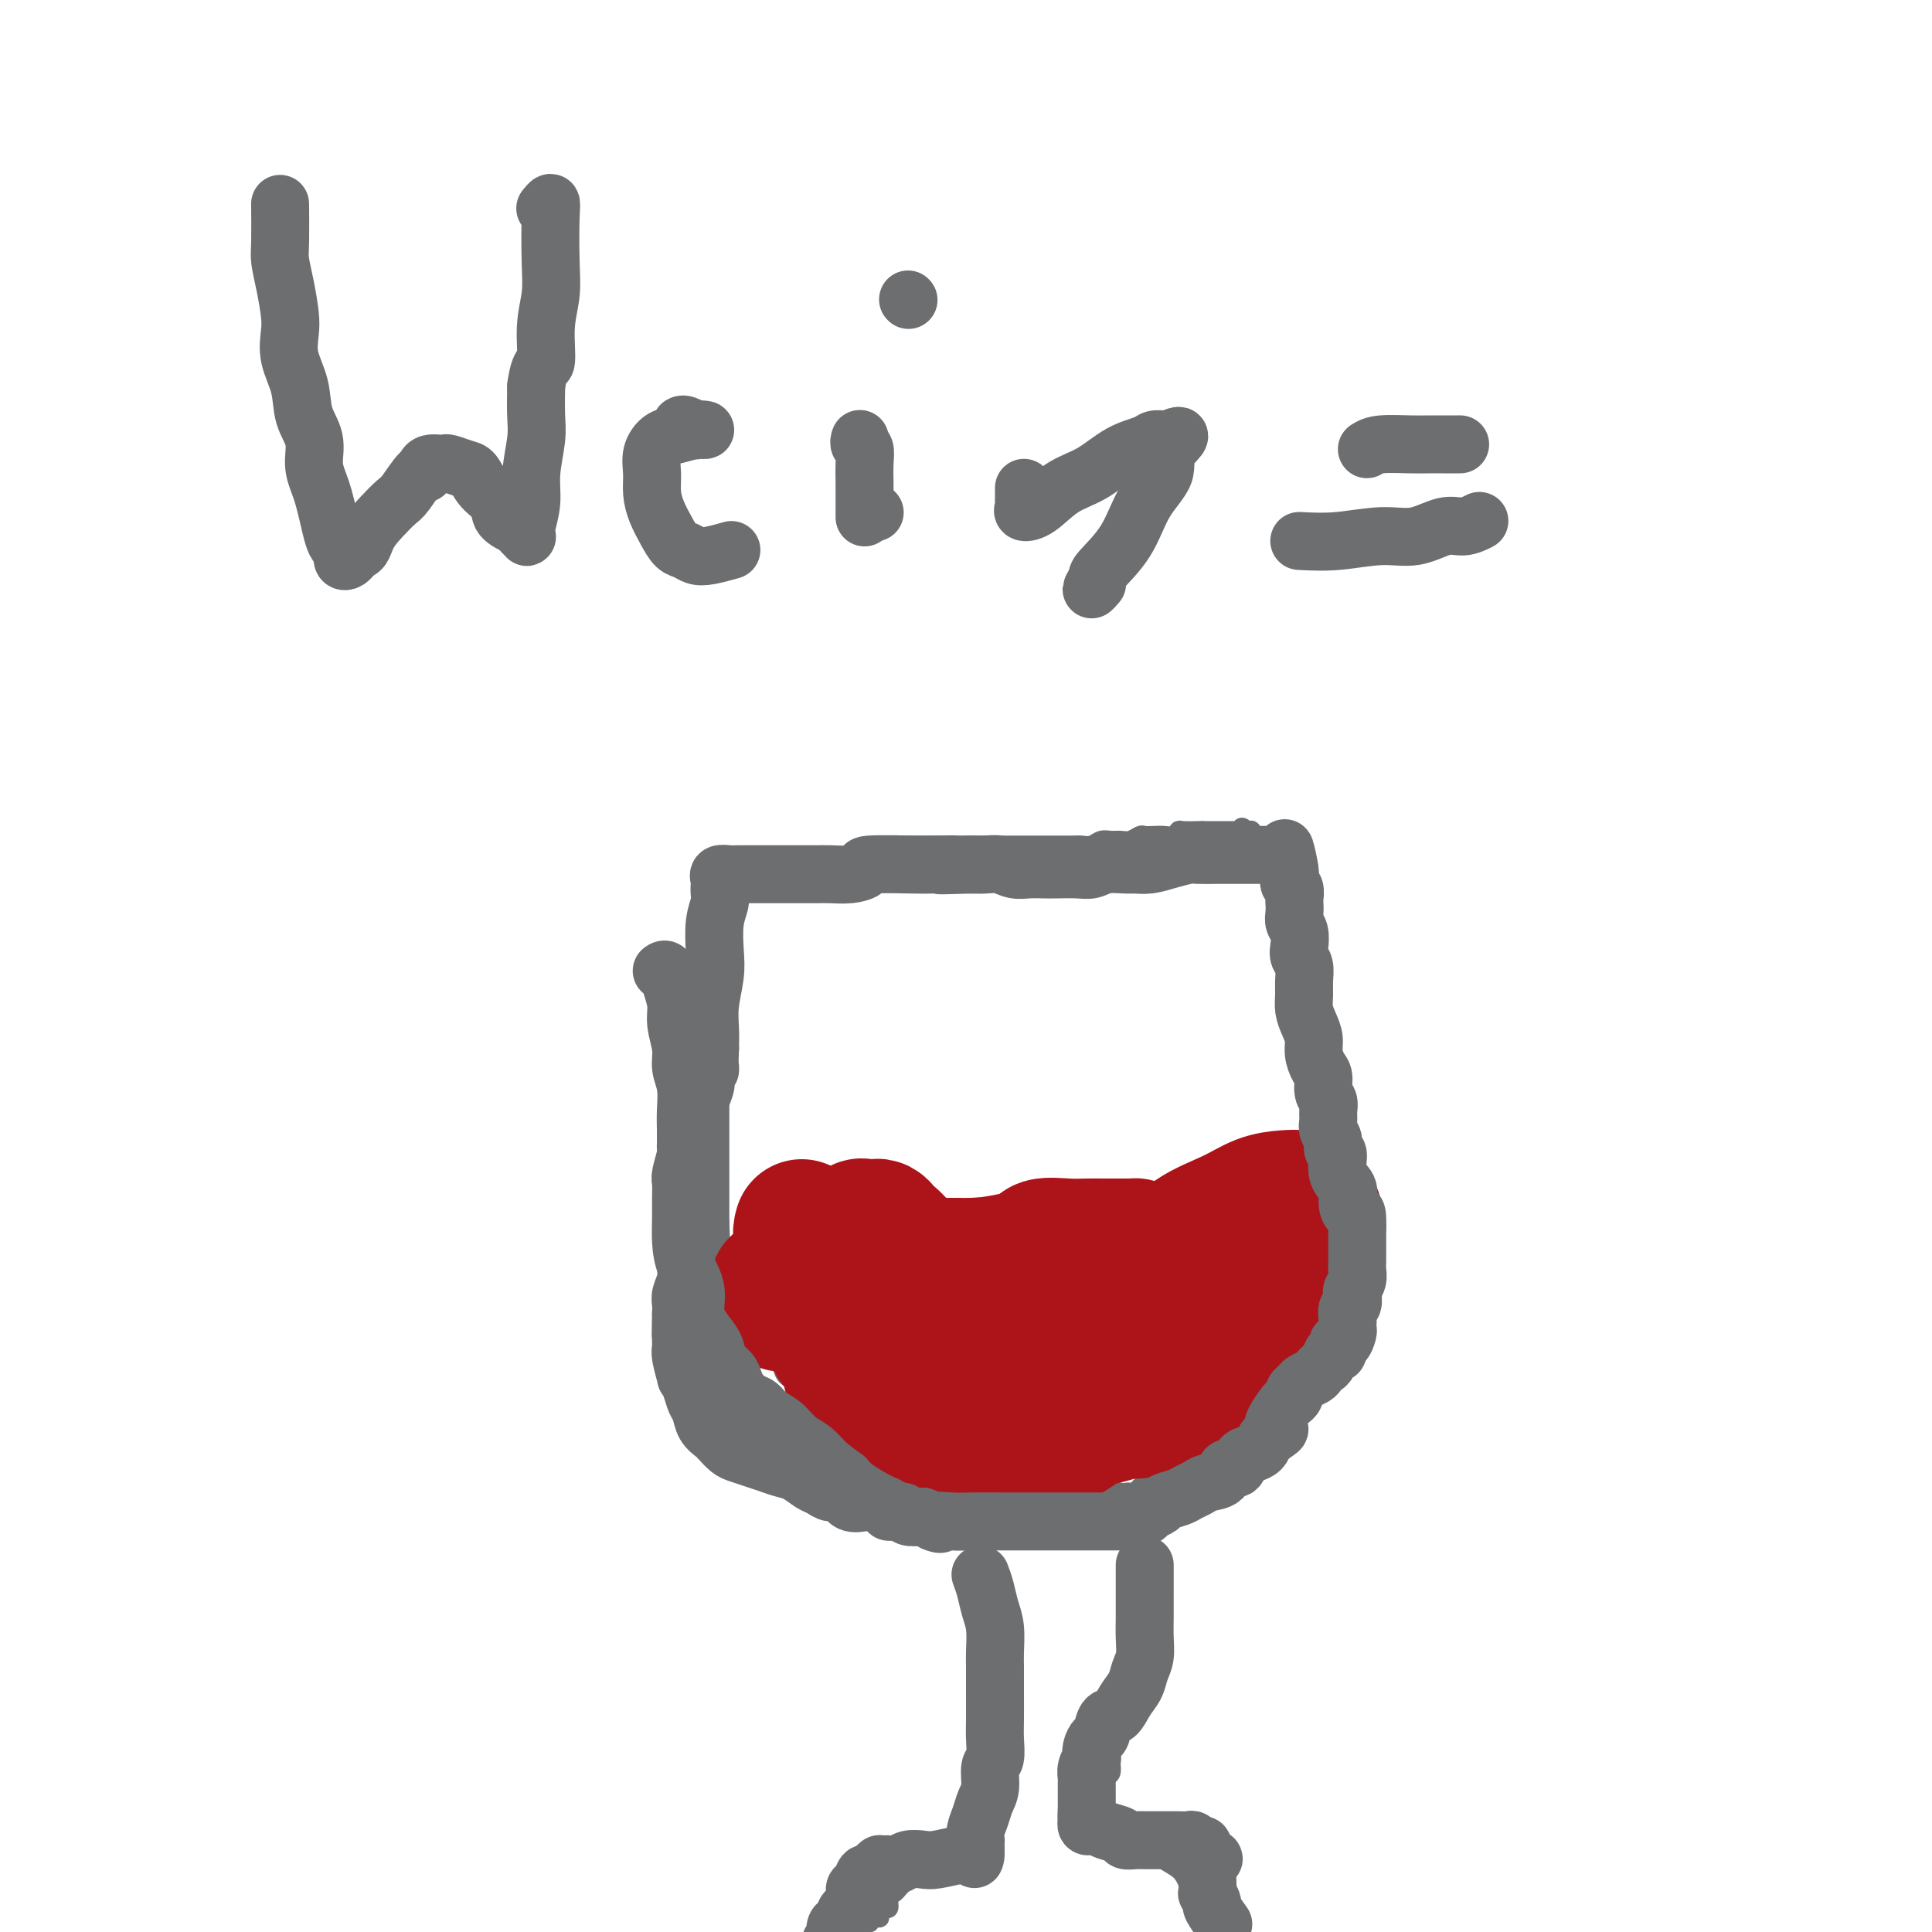<svg viewBox='0 0 400 400' version='1.1' xmlns='http://www.w3.org/2000/svg' xmlns:xlink='http://www.w3.org/1999/xlink'><g fill='none' stroke='#6D6E70' stroke-width='4' stroke-linecap='round' stroke-linejoin='round'><path d='M146,179c-0.083,0.488 -0.167,0.976 0,2c0.167,1.024 0.584,2.583 1,4c0.416,1.417 0.829,2.693 1,4c0.171,1.307 0.098,2.645 0,4c-0.098,1.355 -0.222,2.726 0,4c0.222,1.274 0.792,2.451 1,4c0.208,1.549 0.056,3.470 0,5c-0.056,1.530 -0.015,2.671 0,4c0.015,1.329 0.004,2.847 0,4c-0.004,1.153 -0.001,1.940 0,3c0.001,1.060 0.000,2.394 0,3c-0.000,0.606 -0.000,0.484 0,1c0.000,0.516 0.000,1.670 0,3c-0.000,1.330 -0.000,2.835 0,4c0.000,1.165 0.000,1.989 0,3c-0.000,1.011 -0.000,2.209 0,3c0.000,0.791 0.000,1.174 0,2c-0.000,0.826 -0.000,2.093 0,3c0.000,0.907 0.000,1.454 0,2c-0.000,0.546 -0.000,1.091 0,2c0.000,0.909 0.000,2.182 0,3c-0.000,0.818 -0.000,1.182 0,2c0.000,0.818 0.000,2.091 0,3c-0.000,0.909 -0.000,1.455 0,2'/><path d='M149,253c0.465,11.847 0.128,4.465 0,2c-0.128,-2.465 -0.045,-0.014 0,2c0.045,2.014 0.053,3.589 0,4c-0.053,0.411 -0.168,-0.343 0,0c0.168,0.343 0.617,1.782 1,3c0.383,1.218 0.698,2.214 1,3c0.302,0.786 0.592,1.362 1,2c0.408,0.638 0.936,1.340 1,2c0.064,0.660 -0.334,1.280 0,2c0.334,0.720 1.401,1.539 2,2c0.599,0.461 0.728,0.562 1,1c0.272,0.438 0.685,1.211 1,2c0.315,0.789 0.531,1.592 1,2c0.469,0.408 1.190,0.420 2,1c0.810,0.580 1.710,1.728 2,2c0.290,0.272 -0.028,-0.332 0,0c0.028,0.332 0.402,1.598 1,2c0.598,0.402 1.420,-0.062 2,0c0.580,0.062 0.918,0.649 1,1c0.082,0.351 -0.090,0.464 0,1c0.090,0.536 0.444,1.494 1,2c0.556,0.506 1.315,0.559 2,1c0.685,0.441 1.297,1.270 2,2c0.703,0.730 1.498,1.363 2,2c0.502,0.637 0.711,1.279 1,2c0.289,0.721 0.659,1.521 1,2c0.341,0.479 0.655,0.637 1,1c0.345,0.363 0.721,0.932 1,1c0.279,0.068 0.460,-0.366 1,0c0.540,0.366 1.440,1.533 2,2c0.560,0.467 0.780,0.233 1,0'/><path d='M181,302c4.197,4.174 1.691,1.108 1,0c-0.691,-1.108 0.433,-0.258 1,0c0.567,0.258 0.575,-0.074 1,0c0.425,0.074 1.265,0.556 2,1c0.735,0.444 1.366,0.851 2,1c0.634,0.149 1.272,0.040 2,0c0.728,-0.040 1.546,-0.011 2,0c0.454,0.011 0.545,0.003 1,0c0.455,-0.003 1.272,-0.001 2,0c0.728,0.001 1.365,0.000 2,0c0.635,-0.000 1.269,0.000 2,0c0.731,-0.000 1.559,-0.001 2,0c0.441,0.001 0.496,0.004 1,0c0.504,-0.004 1.458,-0.016 2,0c0.542,0.016 0.671,0.061 1,0c0.329,-0.061 0.858,-0.228 1,0c0.142,0.228 -0.102,0.849 0,1c0.102,0.151 0.552,-0.170 1,0c0.448,0.170 0.895,0.830 1,1c0.105,0.170 -0.132,-0.150 0,0c0.132,0.150 0.632,0.772 1,1c0.368,0.228 0.605,0.064 1,0c0.395,-0.064 0.949,-0.027 1,0c0.051,0.027 -0.400,0.046 0,0c0.400,-0.046 1.650,-0.156 2,0c0.350,0.156 -0.202,0.578 0,1c0.202,0.422 1.157,0.845 2,1c0.843,0.155 1.573,0.042 2,0c0.427,-0.042 0.551,-0.012 1,0c0.449,0.012 1.225,0.006 2,0'/><path d='M220,309c6.438,1.079 3.035,0.275 2,0c-1.035,-0.275 0.300,-0.021 1,0c0.700,0.021 0.766,-0.190 1,0c0.234,0.190 0.636,0.783 1,1c0.364,0.217 0.689,0.058 1,0c0.311,-0.058 0.609,-0.016 1,0c0.391,0.016 0.874,0.005 1,0c0.126,-0.005 -0.107,-0.005 0,0c0.107,0.005 0.553,0.015 1,0c0.447,-0.015 0.893,-0.057 1,0c0.107,0.057 -0.126,0.211 0,0c0.126,-0.211 0.610,-0.786 1,-1c0.390,-0.214 0.686,-0.065 1,0c0.314,0.065 0.648,0.047 1,0c0.352,-0.047 0.723,-0.125 1,0c0.277,0.125 0.459,0.451 1,0c0.541,-0.451 1.439,-1.679 2,-2c0.561,-0.321 0.784,0.266 1,0c0.216,-0.266 0.424,-1.384 1,-2c0.576,-0.616 1.520,-0.728 2,-1c0.480,-0.272 0.495,-0.702 1,-1c0.505,-0.298 1.500,-0.464 2,-1c0.500,-0.536 0.505,-1.443 1,-2c0.495,-0.557 1.479,-0.765 2,-1c0.521,-0.235 0.577,-0.496 1,-1c0.423,-0.504 1.211,-1.252 2,-2'/><path d='M250,296c2.736,-2.364 2.077,-1.774 2,-2c-0.077,-0.226 0.427,-1.267 1,-2c0.573,-0.733 1.213,-1.159 2,-2c0.787,-0.841 1.720,-2.098 2,-3c0.280,-0.902 -0.095,-1.450 0,-2c0.095,-0.550 0.659,-1.104 1,-2c0.341,-0.896 0.458,-2.134 1,-3c0.542,-0.866 1.507,-1.358 2,-2c0.493,-0.642 0.513,-1.432 1,-2c0.487,-0.568 1.441,-0.914 2,-2c0.559,-1.086 0.723,-2.913 1,-4c0.277,-1.087 0.665,-1.436 1,-2c0.335,-0.564 0.616,-1.343 1,-2c0.384,-0.657 0.872,-1.191 1,-2c0.128,-0.809 -0.105,-1.893 0,-3c0.105,-1.107 0.549,-2.239 1,-3c0.451,-0.761 0.910,-1.153 1,-2c0.090,-0.847 -0.187,-2.150 0,-3c0.187,-0.850 0.838,-1.245 1,-2c0.162,-0.755 -0.167,-1.868 0,-3c0.167,-1.132 0.829,-2.284 1,-3c0.171,-0.716 -0.150,-0.997 0,-2c0.150,-1.003 0.772,-2.729 1,-4c0.228,-1.271 0.061,-2.088 0,-3c-0.061,-0.912 -0.015,-1.921 0,-3c0.015,-1.079 0.000,-2.228 0,-3c-0.000,-0.772 0.014,-1.165 0,-2c-0.014,-0.835 -0.055,-2.110 0,-3c0.055,-0.890 0.207,-1.393 0,-2c-0.207,-0.607 -0.773,-1.316 -1,-2c-0.227,-0.684 -0.113,-1.342 0,-2'/><path d='M272,219c-0.168,-3.391 -0.087,-1.868 0,-2c0.087,-0.132 0.182,-1.919 0,-3c-0.182,-1.081 -0.641,-1.454 -1,-2c-0.359,-0.546 -0.618,-1.263 -1,-2c-0.382,-0.737 -0.887,-1.494 -1,-2c-0.113,-0.506 0.166,-0.761 0,-1c-0.166,-0.239 -0.776,-0.463 -1,-1c-0.224,-0.537 -0.060,-1.387 0,-2c0.060,-0.613 0.016,-0.989 0,-1c-0.016,-0.011 -0.004,0.344 0,0c0.004,-0.344 0.001,-1.388 0,-2c-0.001,-0.612 -0.001,-0.792 0,-1c0.001,-0.208 0.001,-0.445 0,-1c-0.001,-0.555 -0.003,-1.429 0,-2c0.003,-0.571 0.011,-0.839 0,-1c-0.011,-0.161 -0.041,-0.215 0,-1c0.041,-0.785 0.154,-2.300 0,-3c-0.154,-0.700 -0.576,-0.583 -1,-1c-0.424,-0.417 -0.850,-1.367 -1,-2c-0.150,-0.633 -0.025,-0.948 0,-1c0.025,-0.052 -0.050,0.158 0,0c0.050,-0.158 0.224,-0.686 0,-1c-0.224,-0.314 -0.845,-0.414 -1,-1c-0.155,-0.586 0.154,-1.659 0,-2c-0.154,-0.341 -0.773,0.048 -1,0c-0.227,-0.048 -0.061,-0.535 0,-1c0.061,-0.465 0.016,-0.908 0,-1c-0.016,-0.092 -0.004,0.168 0,0c0.004,-0.168 0.001,-0.762 0,-1c-0.001,-0.238 -0.001,-0.119 0,0'/><path d='M264,181c-1.482,-6.045 -1.185,-2.158 -1,-1c0.185,1.158 0.260,-0.412 0,-1c-0.260,-0.588 -0.855,-0.195 -1,0c-0.145,0.195 0.158,0.193 0,0c-0.158,-0.193 -0.778,-0.578 -1,-1c-0.222,-0.422 -0.046,-0.883 0,-1c0.046,-0.117 -0.039,0.108 0,0c0.039,-0.108 0.203,-0.550 0,-1c-0.203,-0.450 -0.772,-0.909 -1,-1c-0.228,-0.091 -0.114,0.187 0,0c0.114,-0.187 0.226,-0.838 0,-1c-0.226,-0.162 -0.792,0.167 -1,0c-0.208,-0.167 -0.059,-0.829 0,-1c0.059,-0.171 0.026,0.150 0,0c-0.026,-0.150 -0.045,-0.771 0,-1c0.045,-0.229 0.156,-0.065 0,0c-0.156,0.065 -0.578,0.033 -1,0'/><path d='M258,172c-1.166,-1.392 -1.082,-0.373 -1,0c0.082,0.373 0.163,0.100 0,0c-0.163,-0.100 -0.569,-0.027 -1,0c-0.431,0.027 -0.885,0.007 -1,0c-0.115,-0.007 0.110,-0.002 0,0c-0.110,0.002 -0.554,0.001 -1,0c-0.446,-0.001 -0.894,-0.000 -1,0c-0.106,0.000 0.130,0.000 0,0c-0.130,-0.000 -0.626,-0.000 -1,0c-0.374,0.000 -0.626,0.000 -1,0c-0.374,-0.000 -0.870,-0.000 -1,0c-0.130,0.000 0.106,0.000 0,0c-0.106,-0.000 -0.553,-0.000 -1,0'/><path d='M249,172c-1.451,-0.004 -0.577,-0.015 -1,0c-0.423,0.015 -2.143,0.057 -3,0c-0.857,-0.057 -0.849,-0.211 -1,0c-0.151,0.211 -0.459,0.788 -1,1c-0.541,0.212 -1.314,0.061 -2,0c-0.686,-0.061 -1.286,-0.030 -2,0c-0.714,0.030 -1.542,0.061 -2,0c-0.458,-0.061 -0.545,-0.214 -1,0c-0.455,0.214 -1.277,0.793 -2,1c-0.723,0.207 -1.349,0.041 -2,0c-0.651,-0.041 -1.329,0.041 -2,0c-0.671,-0.041 -1.334,-0.207 -2,0c-0.666,0.207 -1.334,0.788 -2,1c-0.666,0.212 -1.329,0.057 -2,0c-0.671,-0.057 -1.348,-0.015 -2,0c-0.652,0.015 -1.277,0.004 -2,0c-0.723,-0.004 -1.545,-0.001 -2,0c-0.455,0.001 -0.544,0.000 -1,0c-0.456,-0.000 -1.278,-0.000 -2,0c-0.722,0.000 -1.344,0.000 -2,0c-0.656,-0.000 -1.344,-0.000 -2,0c-0.656,0.000 -1.278,0.000 -2,0c-0.722,-0.000 -1.544,-0.000 -2,0c-0.456,0.000 -0.545,0.000 -1,0c-0.455,-0.000 -1.277,-0.000 -2,0c-0.723,0.000 -1.349,0.000 -2,0c-0.651,-0.000 -1.329,-0.000 -2,0c-0.671,0.000 -1.336,0.000 -2,0'/><path d='M198,175c-8.019,0.464 -2.568,0.124 -1,0c1.568,-0.124 -0.748,-0.033 -2,0c-1.252,0.033 -1.438,0.009 -2,0c-0.562,-0.009 -1.498,-0.003 -2,0c-0.502,0.003 -0.570,0.004 -1,0c-0.430,-0.004 -1.222,-0.011 -2,0c-0.778,0.011 -1.540,0.042 -2,0c-0.460,-0.042 -0.617,-0.156 -1,0c-0.383,0.156 -0.994,0.580 -2,1c-1.006,0.420 -2.409,0.834 -3,1c-0.591,0.166 -0.372,0.083 -1,0c-0.628,-0.083 -2.104,-0.167 -3,0c-0.896,0.167 -1.213,0.583 -2,1c-0.787,0.417 -2.045,0.834 -3,1c-0.955,0.166 -1.606,0.082 -2,0c-0.394,-0.082 -0.529,-0.162 -1,0c-0.471,0.162 -1.278,0.565 -2,1c-0.722,0.435 -1.360,0.903 -2,1c-0.640,0.097 -1.282,-0.178 -2,0c-0.718,0.178 -1.513,0.807 -2,1c-0.487,0.193 -0.667,-0.051 -1,0c-0.333,0.051 -0.821,0.398 -1,0c-0.179,-0.398 -0.051,-1.542 0,-2c0.051,-0.458 0.026,-0.229 0,0'/><path d='M204,307c0.000,1.674 0.000,3.349 0,5c-0.000,1.651 -0.001,3.279 0,5c0.001,1.721 0.004,3.535 0,5c-0.004,1.465 -0.015,2.579 0,4c0.015,1.421 0.057,3.147 0,5c-0.057,1.853 -0.211,3.833 0,6c0.211,2.167 0.788,4.523 1,6c0.212,1.477 0.061,2.077 0,3c-0.061,0.923 -0.030,2.171 0,3c0.030,0.829 0.061,1.240 0,2c-0.061,0.760 -0.212,1.870 0,3c0.212,1.130 0.789,2.280 1,3c0.211,0.720 0.057,1.009 0,2c-0.057,0.991 -0.015,2.685 0,4c0.015,1.315 0.004,2.253 0,3c-0.004,0.747 -0.000,1.303 0,2c0.000,0.697 -0.004,1.534 0,2c0.004,0.466 0.015,0.562 0,1c-0.015,0.438 -0.057,1.217 0,2c0.057,0.783 0.211,1.571 0,2c-0.211,0.429 -0.788,0.500 -1,1c-0.212,0.500 -0.061,1.429 0,2c0.061,0.571 0.030,0.786 0,1'/><path d='M205,379c0.154,11.094 0.038,2.829 0,0c-0.038,-2.829 0.000,-0.222 0,1c-0.000,1.222 -0.038,1.060 0,1c0.038,-0.060 0.154,-0.017 0,0c-0.154,0.017 -0.577,0.009 -1,0'/><path d='M204,381c-0.102,0.548 0.141,0.917 0,1c-0.141,0.083 -0.668,-0.121 -1,0c-0.332,0.121 -0.470,0.568 -1,1c-0.530,0.432 -1.452,0.851 -2,1c-0.548,0.149 -0.723,0.030 -1,0c-0.277,-0.030 -0.655,0.031 -1,0c-0.345,-0.031 -0.656,-0.153 -1,0c-0.344,0.153 -0.723,0.579 -1,1c-0.277,0.421 -0.454,0.835 -1,1c-0.546,0.165 -1.460,0.082 -2,0c-0.540,-0.082 -0.704,-0.163 -1,0c-0.296,0.163 -0.723,0.568 -1,1c-0.277,0.432 -0.403,0.889 -1,1c-0.597,0.111 -1.665,-0.125 -2,0c-0.335,0.125 0.064,0.609 0,1c-0.064,0.391 -0.591,0.687 -1,1c-0.409,0.313 -0.701,0.643 -1,1c-0.299,0.357 -0.606,0.739 -1,1c-0.394,0.261 -0.876,0.399 -1,1c-0.124,0.601 0.111,1.664 0,2c-0.111,0.336 -0.568,-0.055 -1,0c-0.432,0.055 -0.838,0.554 -1,1c-0.162,0.446 -0.081,0.837 0,1c0.081,0.163 0.162,0.096 0,0c-0.162,-0.096 -0.565,-0.222 -1,0c-0.435,0.222 -0.900,0.791 -1,1c-0.100,0.209 0.165,0.056 0,0c-0.165,-0.056 -0.762,-0.016 -1,0c-0.238,0.016 -0.119,0.008 0,0'/><path d='M238,311c0.109,-0.009 0.218,-0.019 0,1c-0.218,1.019 -0.761,3.065 -1,5c-0.239,1.935 -0.172,3.758 0,5c0.172,1.242 0.450,1.904 0,3c-0.450,1.096 -1.627,2.626 -2,4c-0.373,1.374 0.059,2.592 0,4c-0.059,1.408 -0.608,3.006 -1,5c-0.392,1.994 -0.627,4.382 -1,6c-0.373,1.618 -0.885,2.465 -1,4c-0.115,1.535 0.166,3.759 0,5c-0.166,1.241 -0.780,1.501 -1,2c-0.220,0.499 -0.045,1.237 0,2c0.045,0.763 -0.041,1.551 0,2c0.041,0.449 0.208,0.558 0,1c-0.208,0.442 -0.791,1.217 -1,2c-0.209,0.783 -0.046,1.575 0,2c0.046,0.425 -0.026,0.482 0,1c0.026,0.518 0.151,1.497 0,2c-0.151,0.503 -0.579,0.530 -1,1c-0.421,0.470 -0.834,1.384 -1,2c-0.166,0.616 -0.083,0.935 0,1c0.083,0.065 0.167,-0.124 0,0c-0.167,0.124 -0.583,0.562 -1,1'/><path d='M227,372c-1.641,9.676 -0.244,3.366 0,1c0.244,-2.366 -0.667,-0.788 -1,0c-0.333,0.788 -0.089,0.785 0,1c0.089,0.215 0.024,0.649 0,1c-0.024,0.351 -0.006,0.619 0,1c0.006,0.381 0.001,0.876 0,1c-0.001,0.124 0.003,-0.121 0,0c-0.003,0.121 -0.011,0.610 0,1c0.011,0.390 0.041,0.682 0,1c-0.041,0.318 -0.155,0.662 0,1c0.155,0.338 0.577,0.669 1,1'/><path d='M227,381c-0.026,1.349 -0.092,0.222 0,0c0.092,-0.222 0.340,0.462 1,1c0.660,0.538 1.731,0.929 2,1c0.269,0.071 -0.264,-0.177 0,0c0.264,0.177 1.327,0.779 2,1c0.673,0.221 0.958,0.059 1,0c0.042,-0.059 -0.157,-0.016 0,0c0.157,0.016 0.672,0.004 1,0c0.328,-0.004 0.469,-0.001 1,0c0.531,0.001 1.453,-0.000 2,0c0.547,0.000 0.718,0.002 1,0c0.282,-0.002 0.674,-0.009 1,0c0.326,0.009 0.587,0.034 1,0c0.413,-0.034 0.979,-0.127 1,0c0.021,0.127 -0.502,0.475 0,1c0.502,0.525 2.030,1.228 3,2c0.970,0.772 1.381,1.612 2,3c0.619,1.388 1.444,3.324 2,5c0.556,1.676 0.843,3.094 1,4c0.157,0.906 0.186,1.301 0,2c-0.186,0.699 -0.586,1.703 -1,2c-0.414,0.297 -0.842,-0.112 -1,0c-0.158,0.112 -0.045,0.746 0,1c0.045,0.254 0.023,0.127 0,0'/></g>
<g fill='none' stroke='#AD1419' stroke-width='6' stroke-linecap='round' stroke-linejoin='round'><path d='M171,254c0.577,-0.455 1.155,-0.910 2,-1c0.845,-0.090 1.959,0.186 3,0c1.041,-0.186 2.010,-0.835 3,-1c0.990,-0.165 2.001,0.152 3,0c0.999,-0.152 1.986,-0.773 3,-1c1.014,-0.227 2.056,-0.061 3,0c0.944,0.061 1.788,0.015 3,0c1.212,-0.015 2.790,-0.001 4,0c1.210,0.001 2.053,-0.011 3,0c0.947,0.011 2.000,0.044 3,0c1.000,-0.044 1.947,-0.167 3,0c1.053,0.167 2.211,0.623 3,1c0.789,0.377 1.208,0.674 2,1c0.792,0.326 1.956,0.679 3,1c1.044,0.321 1.968,0.608 3,1c1.032,0.392 2.174,0.890 3,1c0.826,0.110 1.338,-0.166 2,0c0.662,0.166 1.476,0.774 2,1c0.524,0.226 0.759,0.071 1,0c0.241,-0.071 0.488,-0.058 1,0c0.512,0.058 1.289,0.159 2,0c0.711,-0.159 1.355,-0.580 2,-1'/><path d='M228,256c4.011,0.805 2.038,0.318 2,0c-0.038,-0.318 1.860,-0.468 3,-1c1.140,-0.532 1.522,-1.448 2,-2c0.478,-0.552 1.051,-0.740 2,-1c0.949,-0.260 2.275,-0.591 3,-1c0.725,-0.409 0.849,-0.894 2,-1c1.151,-0.106 3.331,0.168 4,0c0.669,-0.168 -0.171,-0.778 0,-1c0.171,-0.222 1.354,-0.057 2,0c0.646,0.057 0.755,0.005 1,0c0.245,-0.005 0.628,0.036 1,0c0.372,-0.036 0.734,-0.149 1,0c0.266,0.149 0.435,0.562 1,1c0.565,0.438 1.528,0.902 2,1c0.472,0.098 0.455,-0.171 1,0c0.545,0.171 1.651,0.782 2,1c0.349,0.218 -0.061,0.044 0,0c0.061,-0.044 0.592,0.041 1,0c0.408,-0.041 0.691,-0.207 1,0c0.309,0.207 0.642,0.788 1,1c0.358,0.212 0.740,0.055 1,0c0.260,-0.055 0.399,-0.008 1,0c0.601,0.008 1.664,-0.023 2,0c0.336,0.023 -0.054,0.099 0,0c0.054,-0.099 0.553,-0.373 1,-1c0.447,-0.627 0.842,-1.608 1,-2c0.158,-0.392 0.079,-0.196 0,0'/><path d='M162,262c0.497,-0.032 0.994,-0.064 2,0c1.006,0.064 2.522,0.225 4,0c1.478,-0.225 2.917,-0.835 4,-1c1.083,-0.165 1.808,0.113 3,0c1.192,-0.113 2.851,-0.619 4,-1c1.149,-0.381 1.789,-0.638 3,-1c1.211,-0.362 2.995,-0.830 4,-1c1.005,-0.170 1.232,-0.044 2,0c0.768,0.044 2.079,0.005 3,0c0.921,-0.005 1.453,0.022 2,0c0.547,-0.022 1.109,-0.094 2,0c0.891,0.094 2.111,0.355 3,1c0.889,0.645 1.446,1.676 2,2c0.554,0.324 1.106,-0.059 2,0c0.894,0.059 2.129,0.559 3,1c0.871,0.441 1.377,0.823 2,1c0.623,0.177 1.363,0.151 2,0c0.637,-0.151 1.172,-0.425 2,0c0.828,0.425 1.951,1.550 3,2c1.049,0.450 2.025,0.225 3,0'/><path d='M217,265c3.700,1.083 1.948,0.290 2,0c0.052,-0.290 1.906,-0.078 3,0c1.094,0.078 1.427,0.021 2,0c0.573,-0.021 1.385,-0.006 3,0c1.615,0.006 4.033,0.002 5,0c0.967,-0.002 0.484,-0.001 0,0'/><path d='M174,267c-0.234,0.342 -0.468,0.684 1,1c1.468,0.316 4.639,0.606 7,1c2.361,0.394 3.911,0.890 6,1c2.089,0.110 4.718,-0.168 7,0c2.282,0.168 4.218,0.781 6,1c1.782,0.219 3.411,0.045 5,0c1.589,-0.045 3.137,0.040 5,0c1.863,-0.040 4.039,-0.203 6,0c1.961,0.203 3.706,0.772 5,1c1.294,0.228 2.135,0.114 3,0c0.865,-0.114 1.753,-0.227 3,0c1.247,0.227 2.854,0.793 4,1c1.146,0.207 1.830,0.056 3,0c1.170,-0.056 2.826,-0.015 4,0c1.174,0.015 1.867,0.004 3,0c1.133,-0.004 2.706,-0.001 4,0c1.294,0.001 2.310,0.000 4,0c1.690,-0.000 4.054,-0.000 5,0c0.946,0.000 0.473,0.000 0,0'/></g>
<g fill='none' stroke='#AD1419' stroke-width='28' stroke-linecap='round' stroke-linejoin='round'><path d='M166,254c-0.203,0.715 -0.405,1.429 0,2c0.405,0.571 1.418,0.998 2,2c0.582,1.002 0.732,2.580 1,4c0.268,1.420 0.653,2.682 1,4c0.347,1.318 0.657,2.692 1,4c0.343,1.308 0.721,2.549 1,4c0.279,1.451 0.460,3.113 1,4c0.540,0.887 1.440,1.001 2,2c0.560,0.999 0.780,2.883 1,4c0.220,1.117 0.440,1.465 1,2c0.560,0.535 1.462,1.255 2,2c0.538,0.745 0.714,1.513 1,2c0.286,0.487 0.684,0.693 1,1c0.316,0.307 0.549,0.716 1,1c0.451,0.284 1.118,0.443 2,1c0.882,0.557 1.979,1.512 3,2c1.021,0.488 1.965,0.508 3,1c1.035,0.492 2.161,1.455 3,2c0.839,0.545 1.390,0.672 2,1c0.610,0.328 1.280,0.858 2,1c0.720,0.142 1.492,-0.102 2,0c0.508,0.102 0.754,0.551 1,1'/><path d='M200,301c3.114,1.774 1.398,1.207 1,1c-0.398,-0.207 0.523,-0.056 1,0c0.477,0.056 0.509,0.015 1,0c0.491,-0.015 1.440,-0.004 2,0c0.560,0.004 0.730,0.002 1,0c0.270,-0.002 0.639,-0.004 1,0c0.361,0.004 0.715,0.013 1,0c0.285,-0.013 0.502,-0.049 1,0c0.498,0.049 1.277,0.183 2,0c0.723,-0.183 1.391,-0.683 2,-1c0.609,-0.317 1.158,-0.452 2,-1c0.842,-0.548 1.976,-1.509 3,-2c1.024,-0.491 1.939,-0.513 3,-1c1.061,-0.487 2.269,-1.440 3,-2c0.731,-0.560 0.987,-0.727 2,-1c1.013,-0.273 2.785,-0.650 4,-1c1.215,-0.350 1.872,-0.671 3,-1c1.128,-0.329 2.726,-0.667 4,-1c1.274,-0.333 2.225,-0.661 3,-1c0.775,-0.339 1.373,-0.687 2,-1c0.627,-0.313 1.281,-0.590 2,-1c0.719,-0.410 1.501,-0.954 2,-1c0.499,-0.046 0.714,0.407 1,0c0.286,-0.407 0.643,-1.672 1,-2c0.357,-0.328 0.712,0.282 1,0c0.288,-0.282 0.507,-1.456 1,-2c0.493,-0.544 1.259,-0.458 2,-1c0.741,-0.542 1.456,-1.712 2,-2c0.544,-0.288 0.916,0.307 1,0c0.084,-0.307 -0.119,-1.516 0,-2c0.119,-0.484 0.559,-0.242 1,0'/><path d='M256,278c2.410,-2.116 0.434,-1.407 0,-1c-0.434,0.407 0.672,0.512 1,0c0.328,-0.512 -0.122,-1.642 0,-2c0.122,-0.358 0.816,0.054 1,0c0.184,-0.054 -0.143,-0.574 0,-1c0.143,-0.426 0.757,-0.758 1,-1c0.243,-0.242 0.117,-0.394 0,-1c-0.117,-0.606 -0.224,-1.667 0,-2c0.224,-0.333 0.778,0.060 1,0c0.222,-0.060 0.112,-0.574 0,-1c-0.112,-0.426 -0.227,-0.763 0,-1c0.227,-0.237 0.794,-0.375 1,-1c0.206,-0.625 0.050,-1.736 0,-2c-0.050,-0.264 0.006,0.320 0,0c-0.006,-0.320 -0.075,-1.545 0,-2c0.075,-0.455 0.294,-0.140 0,0c-0.294,0.140 -1.101,0.106 -2,0c-0.899,-0.106 -1.890,-0.286 -3,0c-1.110,0.286 -2.340,1.036 -4,2c-1.660,0.964 -3.749,2.143 -5,3c-1.251,0.857 -1.664,1.393 -3,2c-1.336,0.607 -3.595,1.287 -5,2c-1.405,0.713 -1.955,1.461 -3,2c-1.045,0.539 -2.584,0.868 -4,1c-1.416,0.132 -2.708,0.066 -4,0'/><path d='M228,275c-5.587,2.018 -3.054,1.063 -3,1c0.054,-0.063 -2.370,0.765 -4,1c-1.630,0.235 -2.467,-0.122 -4,0c-1.533,0.122 -3.761,0.723 -5,1c-1.239,0.277 -1.487,0.229 -2,0c-0.513,-0.229 -1.291,-0.641 -2,-1c-0.709,-0.359 -1.350,-0.666 -2,-1c-0.650,-0.334 -1.310,-0.694 -2,-1c-0.690,-0.306 -1.410,-0.557 -2,-1c-0.590,-0.443 -1.049,-1.077 -2,-2c-0.951,-0.923 -2.394,-2.133 -3,-3c-0.606,-0.867 -0.375,-1.391 -1,-2c-0.625,-0.609 -2.108,-1.305 -3,-2c-0.892,-0.695 -1.195,-1.390 -2,-2c-0.805,-0.610 -2.114,-1.134 -3,-2c-0.886,-0.866 -1.350,-2.074 -2,-3c-0.650,-0.926 -1.484,-1.568 -2,-2c-0.516,-0.432 -0.712,-0.652 -1,-1c-0.288,-0.348 -0.669,-0.825 -1,-1c-0.331,-0.175 -0.613,-0.048 -1,0c-0.387,0.048 -0.878,0.019 -1,0c-0.122,-0.019 0.125,-0.027 0,0c-0.125,0.027 -0.622,0.090 -1,0c-0.378,-0.090 -0.637,-0.333 -1,0c-0.363,0.333 -0.829,1.241 -1,2c-0.171,0.759 -0.046,1.368 0,2c0.046,0.632 0.012,1.285 0,2c-0.012,0.715 -0.004,1.490 0,2c0.004,0.510 0.002,0.755 0,1'/><path d='M177,263c0.154,1.247 0.538,0.863 1,1c0.462,0.137 1.002,0.795 2,1c0.998,0.205 2.453,-0.042 4,0c1.547,0.042 3.185,0.371 5,0c1.815,-0.371 3.808,-1.444 6,-2c2.192,-0.556 4.582,-0.594 8,-1c3.418,-0.406 7.863,-1.181 10,-2c2.137,-0.819 1.965,-1.684 3,-2c1.035,-0.316 3.275,-0.085 5,0c1.725,0.085 2.934,0.023 4,0c1.066,-0.023 1.988,-0.006 3,0c1.012,0.006 2.113,0.001 3,0c0.887,-0.001 1.558,0.002 2,0c0.442,-0.002 0.653,-0.009 1,0c0.347,0.009 0.829,0.033 1,0c0.171,-0.033 0.032,-0.122 0,0c-0.032,0.122 0.044,0.456 0,1c-0.044,0.544 -0.208,1.297 0,2c0.208,0.703 0.789,1.355 1,2c0.211,0.645 0.053,1.281 0,2c-0.053,0.719 0.000,1.519 0,3c-0.000,1.481 -0.053,3.643 0,5c0.053,1.357 0.211,1.911 0,3c-0.211,1.089 -0.792,2.715 -1,4c-0.208,1.285 -0.042,2.229 0,3c0.042,0.771 -0.038,1.370 0,2c0.038,0.630 0.196,1.293 0,2c-0.196,0.707 -0.745,1.460 -1,2c-0.255,0.540 -0.216,0.869 0,1c0.216,0.131 0.608,0.066 1,0'/><path d='M235,290c0.294,4.707 0.529,0.476 1,-1c0.471,-1.476 1.179,-0.195 3,-2c1.821,-1.805 4.756,-6.696 6,-9c1.244,-2.304 0.798,-2.020 1,-2c0.202,0.020 1.053,-0.225 2,-1c0.947,-0.775 1.989,-2.081 3,-3c1.011,-0.919 1.990,-1.452 3,-2c1.010,-0.548 2.052,-1.110 3,-2c0.948,-0.890 1.802,-2.109 3,-3c1.198,-0.891 2.742,-1.455 4,-2c1.258,-0.545 2.232,-1.071 3,-2c0.768,-0.929 1.330,-2.263 2,-3c0.670,-0.737 1.449,-0.879 2,-1c0.551,-0.121 0.872,-0.221 1,-1c0.128,-0.779 0.061,-2.237 0,-3c-0.061,-0.763 -0.115,-0.832 0,-1c0.115,-0.168 0.398,-0.436 0,-1c-0.398,-0.564 -1.478,-1.425 -2,-2c-0.522,-0.575 -0.487,-0.866 -1,-1c-0.513,-0.134 -1.573,-0.113 -3,0c-1.427,0.113 -3.220,0.319 -5,1c-1.780,0.681 -3.545,1.838 -6,3c-2.455,1.162 -5.598,2.328 -8,4c-2.402,1.672 -4.062,3.849 -6,5c-1.938,1.151 -4.152,1.275 -6,2c-1.848,0.725 -3.329,2.051 -5,3c-1.671,0.949 -3.531,1.522 -5,2c-1.469,0.478 -2.549,0.860 -4,1c-1.451,0.140 -3.275,0.038 -5,0c-1.725,-0.038 -3.350,-0.011 -5,0c-1.650,0.011 -3.325,0.005 -5,0'/><path d='M206,269c-3.721,0.171 -3.525,0.099 -4,0c-0.475,-0.099 -1.623,-0.224 -3,0c-1.377,0.224 -2.984,0.796 -4,1c-1.016,0.204 -1.440,0.041 -2,0c-0.560,-0.041 -1.255,0.042 -3,0c-1.745,-0.042 -4.539,-0.207 -6,0c-1.461,0.207 -1.587,0.788 -2,1c-0.413,0.212 -1.111,0.057 -2,0c-0.889,-0.057 -1.967,-0.014 -3,0c-1.033,0.014 -2.020,-0.000 -3,0c-0.980,0.000 -1.954,0.015 -3,0c-1.046,-0.015 -2.165,-0.060 -3,0c-0.835,0.060 -1.387,0.224 -2,0c-0.613,-0.224 -1.289,-0.834 -2,-1c-0.711,-0.166 -1.458,0.114 -2,0c-0.542,-0.114 -0.878,-0.623 -1,-1c-0.122,-0.377 -0.028,-0.623 0,-1c0.028,-0.377 -0.008,-0.887 0,-1c0.008,-0.113 0.061,0.170 0,0c-0.061,-0.170 -0.237,-0.792 0,-1c0.237,-0.208 0.887,-0.002 1,0c0.113,0.002 -0.312,-0.198 0,0c0.312,0.198 1.362,0.795 2,1c0.638,0.205 0.864,0.017 2,1c1.136,0.983 3.182,3.138 4,4c0.818,0.862 0.409,0.431 0,0'/></g>
<g fill='none' stroke='#6D6E70' stroke-width='12' stroke-linecap='round' stroke-linejoin='round'><path d='M137,201c0.342,-0.242 0.684,-0.484 1,0c0.316,0.484 0.605,1.693 1,3c0.395,1.307 0.894,2.711 1,4c0.106,1.289 -0.182,2.463 0,4c0.182,1.537 0.833,3.438 1,5c0.167,1.562 -0.151,2.785 0,4c0.151,1.215 0.773,2.422 1,4c0.227,1.578 0.061,3.528 0,5c-0.061,1.472 -0.016,2.466 0,4c0.016,1.534 0.004,3.607 0,5c-0.004,1.393 -0.001,2.106 0,3c0.001,0.894 0.000,1.968 0,3c-0.000,1.032 -0.000,2.023 0,3c0.000,0.977 -0.000,1.941 0,3c0.000,1.059 0.001,2.212 0,3c-0.001,0.788 -0.004,1.212 0,2c0.004,0.788 0.015,1.940 0,3c-0.015,1.060 -0.057,2.027 0,3c0.057,0.973 0.211,1.952 0,3c-0.211,1.048 -0.788,2.167 -1,3c-0.212,0.833 -0.061,1.381 0,2c0.061,0.619 0.030,1.310 0,2'/><path d='M141,272c-0.155,7.632 -0.043,3.211 0,2c0.043,-1.211 0.015,0.787 0,2c-0.015,1.213 -0.019,1.640 0,2c0.019,0.360 0.061,0.651 0,1c-0.061,0.349 -0.224,0.755 0,2c0.224,1.245 0.834,3.330 1,4c0.166,0.670 -0.111,-0.074 0,0c0.111,0.074 0.611,0.965 1,2c0.389,1.035 0.667,2.213 1,3c0.333,0.787 0.722,1.184 1,2c0.278,0.816 0.444,2.050 1,3c0.556,0.950 1.503,1.617 2,2c0.497,0.383 0.545,0.484 1,1c0.455,0.516 1.318,1.448 2,2c0.682,0.552 1.182,0.724 2,1c0.818,0.276 1.952,0.655 3,1c1.048,0.345 2.010,0.655 3,1c0.990,0.345 2.008,0.724 3,1c0.992,0.276 1.957,0.450 3,1c1.043,0.550 2.165,1.475 3,2c0.835,0.525 1.382,0.649 2,1c0.618,0.351 1.306,0.931 2,1c0.694,0.069 1.393,-0.371 2,0c0.607,0.371 1.121,1.553 2,2c0.879,0.447 2.124,0.157 3,0c0.876,-0.157 1.385,-0.182 2,0c0.615,0.182 1.336,0.571 2,1c0.664,0.429 1.271,0.899 2,1c0.729,0.101 1.581,-0.165 2,0c0.419,0.165 0.405,0.761 1,1c0.595,0.239 1.797,0.119 3,0'/><path d='M191,314c6.435,2.392 2.523,1.373 2,1c-0.523,-0.373 2.344,-0.100 4,0c1.656,0.100 2.100,0.027 4,0c1.900,-0.027 5.257,-0.007 7,0c1.743,0.007 1.873,0.002 2,0c0.127,-0.002 0.249,-0.001 1,0c0.751,0.001 2.129,0.000 3,0c0.871,-0.000 1.234,-0.000 2,0c0.766,0.000 1.934,-0.000 3,0c1.066,0.000 2.029,0.000 3,0c0.971,-0.000 1.948,-0.000 3,0c1.052,0.000 2.178,0.001 3,0c0.822,-0.001 1.341,-0.003 2,0c0.659,0.003 1.457,0.012 2,0c0.543,-0.012 0.832,-0.045 1,0c0.168,0.045 0.214,0.167 1,0c0.786,-0.167 2.311,-0.622 3,-1c0.689,-0.378 0.540,-0.679 1,-1c0.460,-0.321 1.527,-0.663 2,-1c0.473,-0.337 0.352,-0.668 1,-1c0.648,-0.332 2.065,-0.665 3,-1c0.935,-0.335 1.387,-0.672 2,-1c0.613,-0.328 1.387,-0.646 2,-1c0.613,-0.354 1.067,-0.742 2,-1c0.933,-0.258 2.347,-0.384 3,-1c0.653,-0.616 0.546,-1.722 1,-2c0.454,-0.278 1.470,0.274 2,0c0.530,-0.274 0.575,-1.372 1,-2c0.425,-0.628 1.230,-0.784 2,-1c0.770,-0.216 1.506,-0.490 2,-1c0.494,-0.510 0.747,-1.255 1,-2'/><path d='M262,298c4.350,-2.852 2.725,-1.983 2,-2c-0.725,-0.017 -0.549,-0.922 0,-2c0.549,-1.078 1.471,-2.330 2,-3c0.529,-0.670 0.666,-0.757 1,-1c0.334,-0.243 0.867,-0.643 1,-1c0.133,-0.357 -0.133,-0.673 0,-1c0.133,-0.327 0.666,-0.665 1,-1c0.334,-0.335 0.471,-0.666 1,-1c0.529,-0.334 1.451,-0.672 2,-1c0.549,-0.328 0.725,-0.646 1,-1c0.275,-0.354 0.647,-0.744 1,-1c0.353,-0.256 0.686,-0.378 1,-1c0.314,-0.622 0.610,-1.743 1,-2c0.390,-0.257 0.875,0.349 1,0c0.125,-0.349 -0.110,-1.652 0,-2c0.110,-0.348 0.566,0.259 1,0c0.434,-0.259 0.847,-1.383 1,-2c0.153,-0.617 0.045,-0.728 0,-1c-0.045,-0.272 -0.026,-0.707 0,-1c0.026,-0.293 0.058,-0.445 0,-1c-0.058,-0.555 -0.208,-1.514 0,-2c0.208,-0.486 0.774,-0.500 1,-1c0.226,-0.500 0.113,-1.485 0,-2c-0.113,-0.515 -0.226,-0.560 0,-1c0.226,-0.440 0.793,-1.276 1,-2c0.207,-0.724 0.056,-1.335 0,-2c-0.056,-0.665 -0.015,-1.384 0,-2c0.015,-0.616 0.004,-1.127 0,-2c-0.004,-0.873 -0.001,-2.106 0,-3c0.001,-0.894 0.001,-1.447 0,-2'/><path d='M281,254c0.153,-4.002 -0.466,-3.006 -1,-3c-0.534,0.006 -0.984,-0.978 -1,-2c-0.016,-1.022 0.403,-2.084 0,-3c-0.403,-0.916 -1.628,-1.687 -2,-3c-0.372,-1.313 0.111,-3.167 0,-4c-0.111,-0.833 -0.815,-0.646 -1,-1c-0.185,-0.354 0.148,-1.250 0,-2c-0.148,-0.750 -0.776,-1.355 -1,-2c-0.224,-0.645 -0.045,-1.332 0,-2c0.045,-0.668 -0.043,-1.319 0,-2c0.043,-0.681 0.218,-1.393 0,-2c-0.218,-0.607 -0.828,-1.110 -1,-2c-0.172,-0.890 0.095,-2.167 0,-3c-0.095,-0.833 -0.551,-1.223 -1,-2c-0.449,-0.777 -0.891,-1.940 -1,-3c-0.109,-1.060 0.114,-2.016 0,-3c-0.114,-0.984 -0.565,-1.996 -1,-3c-0.435,-1.004 -0.852,-1.998 -1,-3c-0.148,-1.002 -0.026,-2.011 0,-3c0.026,-0.989 -0.045,-1.959 0,-3c0.045,-1.041 0.204,-2.152 0,-3c-0.204,-0.848 -0.773,-1.434 -1,-2c-0.227,-0.566 -0.113,-1.111 0,-2c0.113,-0.889 0.226,-2.121 0,-3c-0.226,-0.879 -0.792,-1.405 -1,-2c-0.208,-0.595 -0.060,-1.259 0,-2c0.060,-0.741 0.030,-1.561 0,-2c-0.030,-0.439 -0.060,-0.499 0,-1c0.060,-0.501 0.208,-1.443 0,-2c-0.208,-0.557 -0.774,-0.731 -1,-1c-0.226,-0.269 -0.113,-0.635 0,-1'/><path d='M267,182c-2.105,-11.543 -0.367,-4.399 0,-2c0.367,2.399 -0.637,0.054 -1,-1c-0.363,-1.054 -0.086,-0.818 0,-1c0.086,-0.182 -0.020,-0.781 0,-1c0.020,-0.219 0.168,-0.059 0,0c-0.168,0.059 -0.650,0.016 -1,0c-0.350,-0.016 -0.569,-0.004 -1,0c-0.431,0.004 -1.076,0.001 -2,0c-0.924,-0.001 -2.128,-0.000 -3,0c-0.872,0.000 -1.411,-0.001 -2,0c-0.589,0.001 -1.227,0.003 -2,0c-0.773,-0.003 -1.680,-0.011 -3,0c-1.320,0.011 -3.054,0.041 -4,0c-0.946,-0.041 -1.105,-0.154 -2,0c-0.895,0.154 -2.525,0.576 -4,1c-1.475,0.424 -2.793,0.849 -4,1c-1.207,0.151 -2.303,0.026 -3,0c-0.697,-0.026 -0.994,0.045 -2,0c-1.006,-0.045 -2.719,-0.208 -4,0c-1.281,0.208 -2.128,0.788 -3,1c-0.872,0.212 -1.770,0.058 -3,0c-1.230,-0.058 -2.794,-0.019 -4,0c-1.206,0.019 -2.055,0.019 -3,0c-0.945,-0.019 -1.985,-0.058 -3,0c-1.015,0.058 -2.004,0.211 -3,0c-0.996,-0.211 -1.999,-0.788 -3,-1c-1.001,-0.212 -2.000,-0.061 -3,0c-1.000,0.061 -2.000,0.030 -3,0'/><path d='M201,179c-10.436,0.310 -5.025,0.086 -4,0c1.025,-0.086 -2.336,-0.033 -4,0c-1.664,0.033 -1.632,0.047 -4,0c-2.368,-0.047 -7.137,-0.156 -9,0c-1.863,0.156 -0.821,0.578 -1,1c-0.179,0.422 -1.580,0.845 -3,1c-1.420,0.155 -2.858,0.041 -4,0c-1.142,-0.041 -1.986,-0.011 -3,0c-1.014,0.011 -2.196,0.003 -3,0c-0.804,-0.003 -1.230,-0.001 -2,0c-0.770,0.001 -1.882,0.000 -3,0c-1.118,-0.000 -2.240,-0.001 -3,0c-0.760,0.001 -1.156,0.003 -2,0c-0.844,-0.003 -2.135,-0.013 -3,0c-0.865,0.013 -1.304,0.048 -2,0c-0.696,-0.048 -1.650,-0.180 -2,0c-0.350,0.180 -0.098,0.671 0,1c0.098,0.329 0.040,0.496 0,1c-0.040,0.504 -0.062,1.347 0,2c0.062,0.653 0.209,1.118 0,2c-0.209,0.882 -0.774,2.182 -1,4c-0.226,1.818 -0.113,4.156 0,6c0.113,1.844 0.226,3.195 0,5c-0.226,1.805 -0.792,4.063 -1,6c-0.208,1.937 -0.060,3.553 0,5c0.060,1.447 0.030,2.723 0,4'/><path d='M147,217c-0.240,6.366 0.160,4.279 0,4c-0.160,-0.279 -0.879,1.248 -1,2c-0.121,0.752 0.357,0.728 0,2c-0.357,1.272 -1.550,3.840 -2,5c-0.450,1.160 -0.158,0.914 0,1c0.158,0.086 0.182,0.506 0,1c-0.182,0.494 -0.571,1.062 -1,2c-0.429,0.938 -0.900,2.246 -1,3c-0.100,0.754 0.169,0.956 0,2c-0.169,1.044 -0.778,2.932 -1,4c-0.222,1.068 -0.058,1.317 0,2c0.058,0.683 0.009,1.802 0,3c-0.009,1.198 0.020,2.476 0,4c-0.020,1.524 -0.091,3.293 0,5c0.091,1.707 0.343,3.352 1,5c0.657,1.648 1.719,3.299 2,5c0.281,1.701 -0.219,3.453 0,5c0.219,1.547 1.158,2.890 2,4c0.842,1.110 1.587,1.988 2,3c0.413,1.012 0.495,2.159 1,3c0.505,0.841 1.434,1.376 2,2c0.566,0.624 0.770,1.336 1,2c0.230,0.664 0.487,1.279 1,2c0.513,0.721 1.281,1.548 2,2c0.719,0.452 1.389,0.529 2,1c0.611,0.471 1.164,1.336 2,2c0.836,0.664 1.956,1.126 3,2c1.044,0.874 2.012,2.158 3,3c0.988,0.842 1.997,1.240 3,2c1.003,0.760 2.002,1.880 3,3'/><path d='M171,303c3.642,2.924 3.746,2.735 4,3c0.254,0.265 0.656,0.985 2,2c1.344,1.015 3.628,2.323 5,3c1.372,0.677 1.831,0.721 2,1c0.169,0.279 0.048,0.794 0,1c-0.048,0.206 -0.024,0.103 0,0'/><path d='M203,326c0.340,0.901 0.679,1.802 1,3c0.321,1.198 0.622,2.695 1,4c0.378,1.305 0.833,2.420 1,4c0.167,1.580 0.045,3.626 0,5c-0.045,1.374 -0.012,2.074 0,3c0.012,0.926 0.004,2.076 0,3c-0.004,0.924 -0.005,1.621 0,3c0.005,1.379 0.016,3.440 0,5c-0.016,1.560 -0.060,2.619 0,4c0.060,1.381 0.224,3.083 0,4c-0.224,0.917 -0.834,1.050 -1,2c-0.166,0.950 0.113,2.717 0,4c-0.113,1.283 -0.619,2.080 -1,3c-0.381,0.920 -0.638,1.962 -1,3c-0.362,1.038 -0.829,2.071 -1,3c-0.171,0.929 -0.046,1.754 0,2c0.046,0.246 0.012,-0.088 0,0c-0.012,0.088 -0.004,0.596 0,1c0.004,0.404 0.002,0.702 0,1'/><path d='M202,383c-0.572,3.162 -0.000,1.565 0,1c0.000,-0.565 -0.570,-0.100 -1,0c-0.430,0.100 -0.720,-0.166 -2,0c-1.280,0.166 -3.551,0.762 -5,1c-1.449,0.238 -2.076,0.116 -3,0c-0.924,-0.116 -2.146,-0.227 -3,0c-0.854,0.227 -1.339,0.793 -2,1c-0.661,0.207 -1.497,0.055 -2,0c-0.503,-0.055 -0.674,-0.012 -1,0c-0.326,0.012 -0.808,-0.007 -1,0c-0.192,0.007 -0.093,0.038 0,0c0.093,-0.038 0.180,-0.147 0,0c-0.180,0.147 -0.627,0.549 -1,1c-0.373,0.451 -0.673,0.949 -1,1c-0.327,0.051 -0.680,-0.347 -1,0c-0.320,0.347 -0.606,1.437 -1,2c-0.394,0.563 -0.894,0.599 -1,1c-0.106,0.401 0.183,1.168 0,2c-0.183,0.832 -0.836,1.729 -1,2c-0.164,0.271 0.163,-0.083 0,0c-0.163,0.083 -0.814,0.604 -1,1c-0.186,0.396 0.095,0.665 0,1c-0.095,0.335 -0.565,0.734 -1,1c-0.435,0.266 -0.835,0.400 -1,1c-0.165,0.600 -0.096,1.666 0,2c0.096,0.334 0.218,-0.064 0,0c-0.218,0.064 -0.777,0.590 -1,1c-0.223,0.410 -0.112,0.705 0,1'/><path d='M172,403c-1.500,2.667 -0.750,1.333 0,0'/><path d='M237,324c0.000,0.375 0.001,0.751 0,2c-0.001,1.249 -0.003,3.373 0,5c0.003,1.627 0.013,2.757 0,4c-0.013,1.243 -0.048,2.601 0,4c0.048,1.399 0.179,2.841 0,4c-0.179,1.159 -0.668,2.035 -1,3c-0.332,0.965 -0.509,2.021 -1,3c-0.491,0.979 -1.297,1.883 -2,3c-0.703,1.117 -1.302,2.448 -2,3c-0.698,0.552 -1.494,0.324 -2,1c-0.506,0.676 -0.723,2.257 -1,3c-0.277,0.743 -0.614,0.650 -1,1c-0.386,0.350 -0.821,1.144 -1,2c-0.179,0.856 -0.100,1.773 0,2c0.100,0.227 0.223,-0.235 0,0c-0.223,0.235 -0.792,1.166 -1,2c-0.208,0.834 -0.056,1.571 0,2c0.056,0.429 0.015,0.549 0,1c-0.015,0.451 -0.004,1.234 0,2c0.004,0.766 0.001,1.514 0,2c-0.001,0.486 -0.000,0.710 0,1c0.000,0.290 0.000,0.645 0,1'/><path d='M225,375c-0.154,2.173 -0.038,1.104 0,1c0.038,-0.104 -0.001,0.756 0,1c0.001,0.244 0.044,-0.128 0,0c-0.044,0.128 -0.173,0.755 0,1c0.173,0.245 0.647,0.108 1,0c0.353,-0.108 0.584,-0.187 1,0c0.416,0.187 1.018,0.638 2,1c0.982,0.362 2.343,0.633 3,1c0.657,0.367 0.608,0.830 1,1c0.392,0.170 1.225,0.045 2,0c0.775,-0.045 1.492,-0.012 2,0c0.508,0.012 0.808,0.004 1,0c0.192,-0.004 0.275,-0.002 1,0c0.725,0.002 2.092,0.005 3,0c0.908,-0.005 1.357,-0.016 2,0c0.643,0.016 1.479,0.060 2,0c0.521,-0.060 0.728,-0.223 1,0c0.272,0.223 0.609,0.833 1,1c0.391,0.167 0.836,-0.109 1,0c0.164,0.109 0.047,0.603 0,1c-0.047,0.397 -0.023,0.699 0,1'/><path d='M249,384c3.939,1.117 1.787,0.910 1,1c-0.787,0.090 -0.211,0.477 0,1c0.211,0.523 0.055,1.182 0,2c-0.055,0.818 -0.011,1.796 0,2c0.011,0.204 -0.013,-0.365 0,0c0.013,0.365 0.064,1.664 0,2c-0.064,0.336 -0.241,-0.291 0,0c0.241,0.291 0.900,1.501 1,2c0.100,0.499 -0.358,0.288 0,1c0.358,0.712 1.531,2.346 2,3c0.469,0.654 0.235,0.327 0,0'/><path d='M58,43c-0.006,-0.701 -0.012,-1.401 0,0c0.012,1.401 0.042,4.905 0,7c-0.042,2.095 -0.157,2.782 0,4c0.157,1.218 0.585,2.967 1,5c0.415,2.033 0.817,4.349 1,6c0.183,1.651 0.148,2.635 0,4c-0.148,1.365 -0.408,3.109 0,5c0.408,1.891 1.485,3.927 2,6c0.515,2.073 0.467,4.182 1,6c0.533,1.818 1.648,3.346 2,5c0.352,1.654 -0.060,3.433 0,5c0.060,1.567 0.593,2.920 1,4c0.407,1.080 0.687,1.886 1,3c0.313,1.114 0.658,2.537 1,4c0.342,1.463 0.680,2.965 1,4c0.320,1.035 0.621,1.601 1,2c0.379,0.399 0.837,0.629 1,1c0.163,0.371 0.033,0.881 0,1c-0.033,0.119 0.033,-0.153 0,0c-0.033,0.153 -0.163,0.732 0,1c0.163,0.268 0.621,0.226 1,0c0.379,-0.226 0.680,-0.636 1,-1c0.320,-0.364 0.660,-0.682 1,-1'/><path d='M74,114c1.088,-0.017 1.307,-1.561 2,-3c0.693,-1.439 1.860,-2.773 3,-4c1.140,-1.227 2.252,-2.346 3,-3c0.748,-0.654 1.131,-0.845 2,-2c0.869,-1.155 2.226,-3.276 3,-4c0.774,-0.724 0.967,-0.050 1,0c0.033,0.050 -0.095,-0.523 0,-1c0.095,-0.477 0.413,-0.856 1,-1c0.587,-0.144 1.442,-0.051 2,0c0.558,0.051 0.820,0.061 1,0c0.180,-0.061 0.280,-0.193 1,0c0.720,0.193 2.061,0.713 3,1c0.939,0.287 1.478,0.343 2,1c0.522,0.657 1.029,1.916 2,3c0.971,1.084 2.408,1.993 3,3c0.592,1.007 0.341,2.113 1,3c0.659,0.887 2.228,1.554 3,2c0.772,0.446 0.747,0.669 1,1c0.253,0.331 0.785,0.769 1,1c0.215,0.231 0.114,0.253 0,0c-0.114,-0.253 -0.241,-0.782 0,-2c0.241,-1.218 0.849,-3.125 1,-5c0.151,-1.875 -0.155,-3.719 0,-6c0.155,-2.281 0.773,-4.999 1,-7c0.227,-2.001 0.065,-3.286 0,-5c-0.065,-1.714 -0.032,-3.857 0,-6'/><path d='M111,80c0.779,-5.596 1.725,-4.087 2,-5c0.275,-0.913 -0.121,-4.249 0,-7c0.121,-2.751 0.761,-4.915 1,-7c0.239,-2.085 0.078,-4.089 0,-7c-0.078,-2.911 -0.072,-6.729 0,-9c0.072,-2.271 0.212,-2.996 0,-3c-0.212,-0.004 -0.775,0.713 -1,1c-0.225,0.287 -0.113,0.143 0,0'/><path d='M141,88c0.191,-0.113 0.382,-0.226 1,0c0.618,0.226 1.664,0.792 2,1c0.336,0.208 -0.038,0.059 0,0c0.038,-0.059 0.488,-0.028 1,0c0.512,0.028 1.086,0.054 1,0c-0.086,-0.054 -0.832,-0.188 -2,0c-1.168,0.188 -2.758,0.700 -4,1c-1.242,0.300 -2.134,0.390 -3,1c-0.866,0.610 -1.704,1.741 -2,3c-0.296,1.259 -0.049,2.645 0,4c0.049,1.355 -0.100,2.677 0,4c0.100,1.323 0.449,2.645 1,4c0.551,1.355 1.304,2.742 2,4c0.696,1.258 1.336,2.386 2,3c0.664,0.614 1.352,0.714 2,1c0.648,0.286 1.256,0.757 2,1c0.744,0.243 1.623,0.258 3,0c1.377,-0.258 3.250,-0.788 4,-1c0.750,-0.212 0.375,-0.106 0,0'/><path d='M181,106c0.000,0.000 0.100,0.100 0.1,0.1'/><path d='M188,62c0.000,0.000 0.100,0.100 0.1,0.1'/><path d='M178,91c0.030,-0.099 0.061,-0.199 0,0c-0.061,0.199 -0.212,0.696 0,1c0.212,0.304 0.789,0.417 1,1c0.211,0.583 0.057,1.638 0,3c-0.057,1.362 -0.015,3.030 0,4c0.015,0.970 0.004,1.240 0,2c-0.004,0.760 -0.001,2.008 0,3c0.001,0.992 0.000,1.729 0,2c-0.000,0.271 -0.000,0.078 0,0c0.000,-0.078 0.000,-0.039 0,0'/><path d='M212,101c0.000,0.446 0.001,0.893 0,1c-0.001,0.107 -0.002,-0.125 0,0c0.002,0.125 0.008,0.608 0,1c-0.008,0.392 -0.030,0.695 0,1c0.030,0.305 0.113,0.614 0,1c-0.113,0.386 -0.422,0.850 0,1c0.422,0.150 1.577,-0.015 3,-1c1.423,-0.985 3.115,-2.789 5,-4c1.885,-1.211 3.962,-1.827 6,-3c2.038,-1.173 4.038,-2.903 6,-4c1.962,-1.097 3.887,-1.562 5,-2c1.113,-0.438 1.415,-0.849 2,-1c0.585,-0.151 1.453,-0.043 2,0c0.547,0.043 0.774,0.022 1,0'/><path d='M242,91c4.184,-1.947 1.145,0.186 0,2c-1.145,1.814 -0.397,3.311 -1,5c-0.603,1.689 -2.559,3.571 -4,6c-1.441,2.429 -2.368,5.404 -4,8c-1.632,2.596 -3.968,4.815 -5,6c-1.032,1.185 -0.761,1.338 -1,2c-0.239,0.662 -0.987,1.832 -1,2c-0.013,0.168 0.711,-0.666 1,-1c0.289,-0.334 0.145,-0.167 0,0'/><path d='M283,93c0.692,-0.423 1.384,-0.845 3,-1c1.616,-0.155 4.157,-0.041 6,0c1.843,0.041 2.989,0.011 4,0c1.011,-0.011 1.888,-0.003 3,0c1.112,0.003 2.461,0.001 3,0c0.539,-0.001 0.270,-0.000 0,0'/><path d='M269,112c2.533,0.130 5.065,0.260 8,0c2.935,-0.260 6.272,-0.911 9,-1c2.728,-0.089 4.847,0.382 7,0c2.153,-0.382 4.340,-1.618 6,-2c1.660,-0.382 2.793,0.089 4,0c1.207,-0.089 2.488,-0.740 3,-1c0.512,-0.260 0.256,-0.130 0,0'/></g>
</svg>